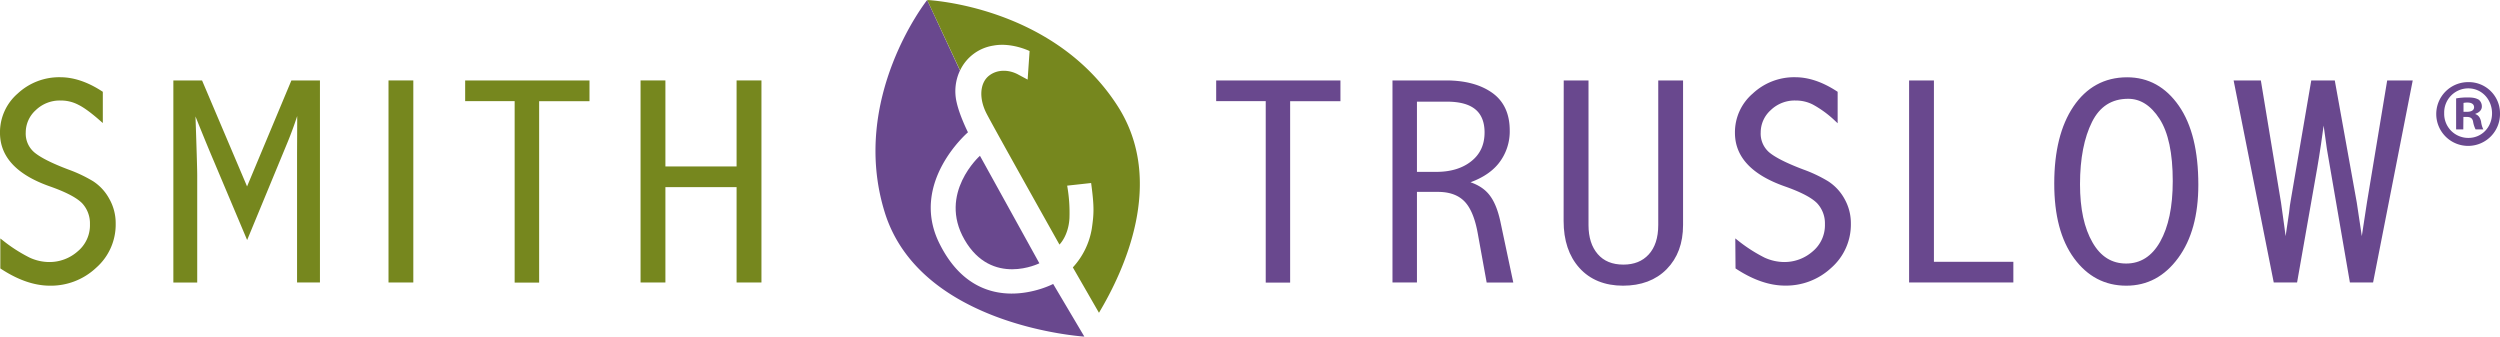 <svg viewBox="0 0 1187.19 159.84" xmlns="http://www.w3.org/2000/svg" data-name="Layer 1" id="Layer_1"><defs><style>.cls-1,.cls-4{fill:#69488e;}.cls-2,.cls-3{fill:#76871e;}.cls-3{stroke:#76871e;}.cls-3,.cls-4{stroke-width:1.87px;}.cls-4{stroke:#69488e;}</style></defs><path transform="translate(-8 -7.27)" d="M1195.19,61a15.14,15.14,0,1,1-15.09-14.73A14.81,14.81,0,0,1,1195.19,61Zm-26.5,0a11.41,11.41,0,0,0,11.5,11.76c6.47,0,11.22-5.21,11.22-11.67s-4.75-11.86-11.31-11.86A11.45,11.45,0,0,0,1168.69,61Zm9.07,7.72h-3.41V54a29.77,29.77,0,0,1,5.66-.45c2.79,0,4,.45,5.12,1.08a4.09,4.09,0,0,1,1.44,3.24c0,1.61-1.26,2.87-3.06,3.41v.18c1.44.53,2.25,1.61,2.7,3.59a11,11,0,0,0,1.08,3.68h-3.69a12.66,12.66,0,0,1-1.17-3.59c-.26-1.62-1.16-2.34-3-2.34h-1.62Zm.1-8.35h1.61c1.89,0,3.41-.63,3.41-2.16,0-1.34-1-2.24-3.14-2.24a8,8,0,0,0-1.88.18Z" class="cls-1"></path><path transform="translate(-8 -7.27)" d="M522.93,167.11l-14.81-25s-35.37,18.66-54.1-19.41C439.83,93.87,467.66,70.1,467.66,70.1s-4-7.95-5.38-14.27a23,23,0,0,1,1.59-15.07L448.3,7.27s-37,46.55-20.16,100.82S522.93,167.11,522.93,167.11Z" class="cls-1"></path><path transform="translate(-8 -7.27)" d="M529.87,155.8l-12.4-21.55a35.81,35.81,0,0,0,9-18.4c1-6.91,1.24-10.13-.32-21.67l-11.38,1.25a73.47,73.47,0,0,1,1.09,15.44c-.46,8.42-4.75,12.54-4.75,12.54s-30.87-54.95-34.61-62.2-3.2-14.58,1.17-18c4.16-3.27,9.82-2.8,14-.46L496,45.07l.93-13.56s-8.61-4.24-17.3-2.57a21,21,0,0,0-15.71,11.78c-.17.3.14-.32,0,0L448.3,7.28s59.85,2.55,90.5,50.44C561.74,93.6,541.61,136.19,529.87,155.8Z" class="cls-2"></path><path transform="translate(-8 -7.27)" d="M9.09,122.43a73.41,73.41,0,0,0,12.54,8,23.31,23.31,0,0,0,9.76,2.21,21.13,21.13,0,0,0,14.07-5.26,17.06,17.06,0,0,0,6.19-13.68,14.94,14.94,0,0,0-4-10.59c-2.75-2.79-8-5.52-15.72-8.23-15.3-5.39-23-13.56-23-24.52a23.37,23.37,0,0,1,8.13-18,27.94,27.94,0,0,1,19.52-7.48c6.24,0,12.69,2.19,19.31,6.49V63.64c-4.19-3.66-7.64-6.18-10.38-7.51a18.62,18.62,0,0,0-8.62-2.06,17.36,17.36,0,0,0-12.6,4.87,15.23,15.23,0,0,0-5,11.21,12.62,12.62,0,0,0,4.49,10.26c3,2.48,8.4,5.23,16.35,8.23a65.67,65.67,0,0,1,11.58,5.48A22,22,0,0,1,59,102,22.46,22.46,0,0,1,62,113.47a26.36,26.36,0,0,1-9,20.29A30.4,30.4,0,0,1,31.73,142Q21,142,9.09,134.23Z" class="cls-3"></path><path transform="translate(-8 -7.27)" d="M103.33,46.4l22,51.81L147,46.4h12v94.08h-9v-60L150.07,65c0-2,0-4.84-.07-8.65a176.21,176.21,0,0,1-7,19.8l-17.65,42.69L110.23,83q-4.41-10.35-10.51-25.76,1.05,30.39,1,33.75v49.52H91.26V46.4Z" class="cls-3"></path><path transform="translate(-8 -7.27)" d="M193.43,46.4h9.91v94.08h-9.91Z" class="cls-3"></path><path transform="translate(-8 -7.27)" d="M229.83,46.4H287v8H263.09v86.13h-9.76V54.35h-23.5Z" class="cls-3"></path><path transform="translate(-8 -7.27)" d="M313.12,46.4h9.93V87.25h35.67V46.4h9.94v94.08h-9.94V95.2H323.05v45.28h-9.93Z" class="cls-3"></path><path transform="translate(-8 -7.27)" d="M586.47,46.4h57.14v8H619.72v86.13H610V54.35H586.47Z" class="cls-4"></path><path transform="translate(-8 -7.27)" d="M670.19,46.4h24.45c8.86,0,15.94,1.88,21.29,5.61S724,61.51,724,69.2a23.45,23.45,0,0,1-5.06,15.07c-3.38,4.24-8.61,7.47-15.78,9.61,4.89,1.17,8.55,3.18,11,6.07s4.15,7,5.38,12.54l5.93,28H714.76l-4.1-22.61c-1.3-7.2-3.46-12.44-6.53-15.6s-7.48-4.82-13.29-4.82h-10.9v43h-9.75Zm9.75,8.21V89.82h10.12c7.1,0,12.89-1.78,17.29-5.32s6.57-8.29,6.57-14.35c0-5.13-1.58-9.08-4.72-11.67s-7.8-3.87-14.12-3.87Z" class="cls-4"></path><path transform="translate(-8 -7.27)" d="M751.51,46.4h9.9v67.72q0,9.09,4.62,14.44c3.08,3.55,7.39,5.3,12.9,5.3,5.28,0,9.55-1.68,12.7-5.13s4.77-8.29,4.77-14.61V46.4h9.91v67.72c0,8.49-2.53,15.24-7.5,20.3S787.07,142,778.73,142s-15.14-2.71-20-8.11-7.27-12.65-7.27-21.69Z" class="cls-4"></path><path transform="translate(-8 -7.27)" d="M833,122.43a73.39,73.39,0,0,0,12.5,8,23.8,23.8,0,0,0,9.8,2.21,21.28,21.28,0,0,0,14.09-5.26,17.12,17.12,0,0,0,6.16-13.68,14.9,14.9,0,0,0-4-10.59c-2.75-2.79-8-5.52-15.73-8.23-15.3-5.39-23-13.56-23-24.52a23.29,23.29,0,0,1,8.18-18,27.81,27.81,0,0,1,19.5-7.48c6.21,0,12.6,2.19,19.22,6.49V63.64a50.87,50.87,0,0,0-10.33-7.51,18.54,18.54,0,0,0-8.6-2.06,17.33,17.33,0,0,0-12.61,4.87,15.16,15.16,0,0,0-5,11.21,12.66,12.66,0,0,0,4.46,10.26c3,2.48,8.46,5.23,16.4,8.23a64.85,64.85,0,0,1,11.57,5.48A22.2,22.2,0,0,1,883,102,22.56,22.56,0,0,1,886,113.47a26.43,26.43,0,0,1-9,20.29,30.52,30.52,0,0,1-21.31,8.2q-10.71,0-22.6-7.73Z" class="cls-4"></path><path transform="translate(-8 -7.27)" d="M915.52,46.4h9.92v86.13h37.72v7.95H915.52Z" class="cls-4"></path><path transform="translate(-8 -7.27)" d="M1018.12,44.91c9.76,0,17.73,4.4,23.81,13.15S1051,79.15,1051,95c0,14.28-3.1,25.64-9.38,34.21S1027.4,142,1017.73,142q-14.79,0-24.05-12.63t-9.23-35c0-15.14,3-27.18,8.95-36S1007.61,44.91,1018.12,44.91Zm.5,8.34c-8.16,0-14.18,3.85-18,11.49s-5.81,17.67-5.81,30.06q0,17.6,6.07,28.07c4,7,9.63,10.48,16.78,10.48s12.89-3.61,16.95-10.82,6.11-16.92,6.11-29.26c0-13.4-2.12-23.43-6.43-30.08S1024.74,53.25,1018.62,53.25Z" class="cls-4"></path><path transform="translate(-8 -7.27)" d="M1142.41,46.4h10.2l-18.46,94.08h-9.45l-10.8-62.66-2.46-17.68q-2.34,17.49-4,26.93l-9.4,53.41h-9.53L1069.83,46.4h11l9.44,57.17q.42,2.64,1.62,11.66c.24,2.13.73,5.61,1.52,10.4l2.52-17.09c.27-2.66.57-4.79.87-6.34l9.55-55.8h9.6l10.3,57.17,3.31,22.06,3.37-22.06Z" class="cls-4"></path><path transform="translate(-8 -7.27)" d="M501.57,132.3,473.35,81.24s-20,17.8-7.33,39.84C479,143.6,501.57,132.3,501.57,132.3Z" class="cls-1"></path></svg>